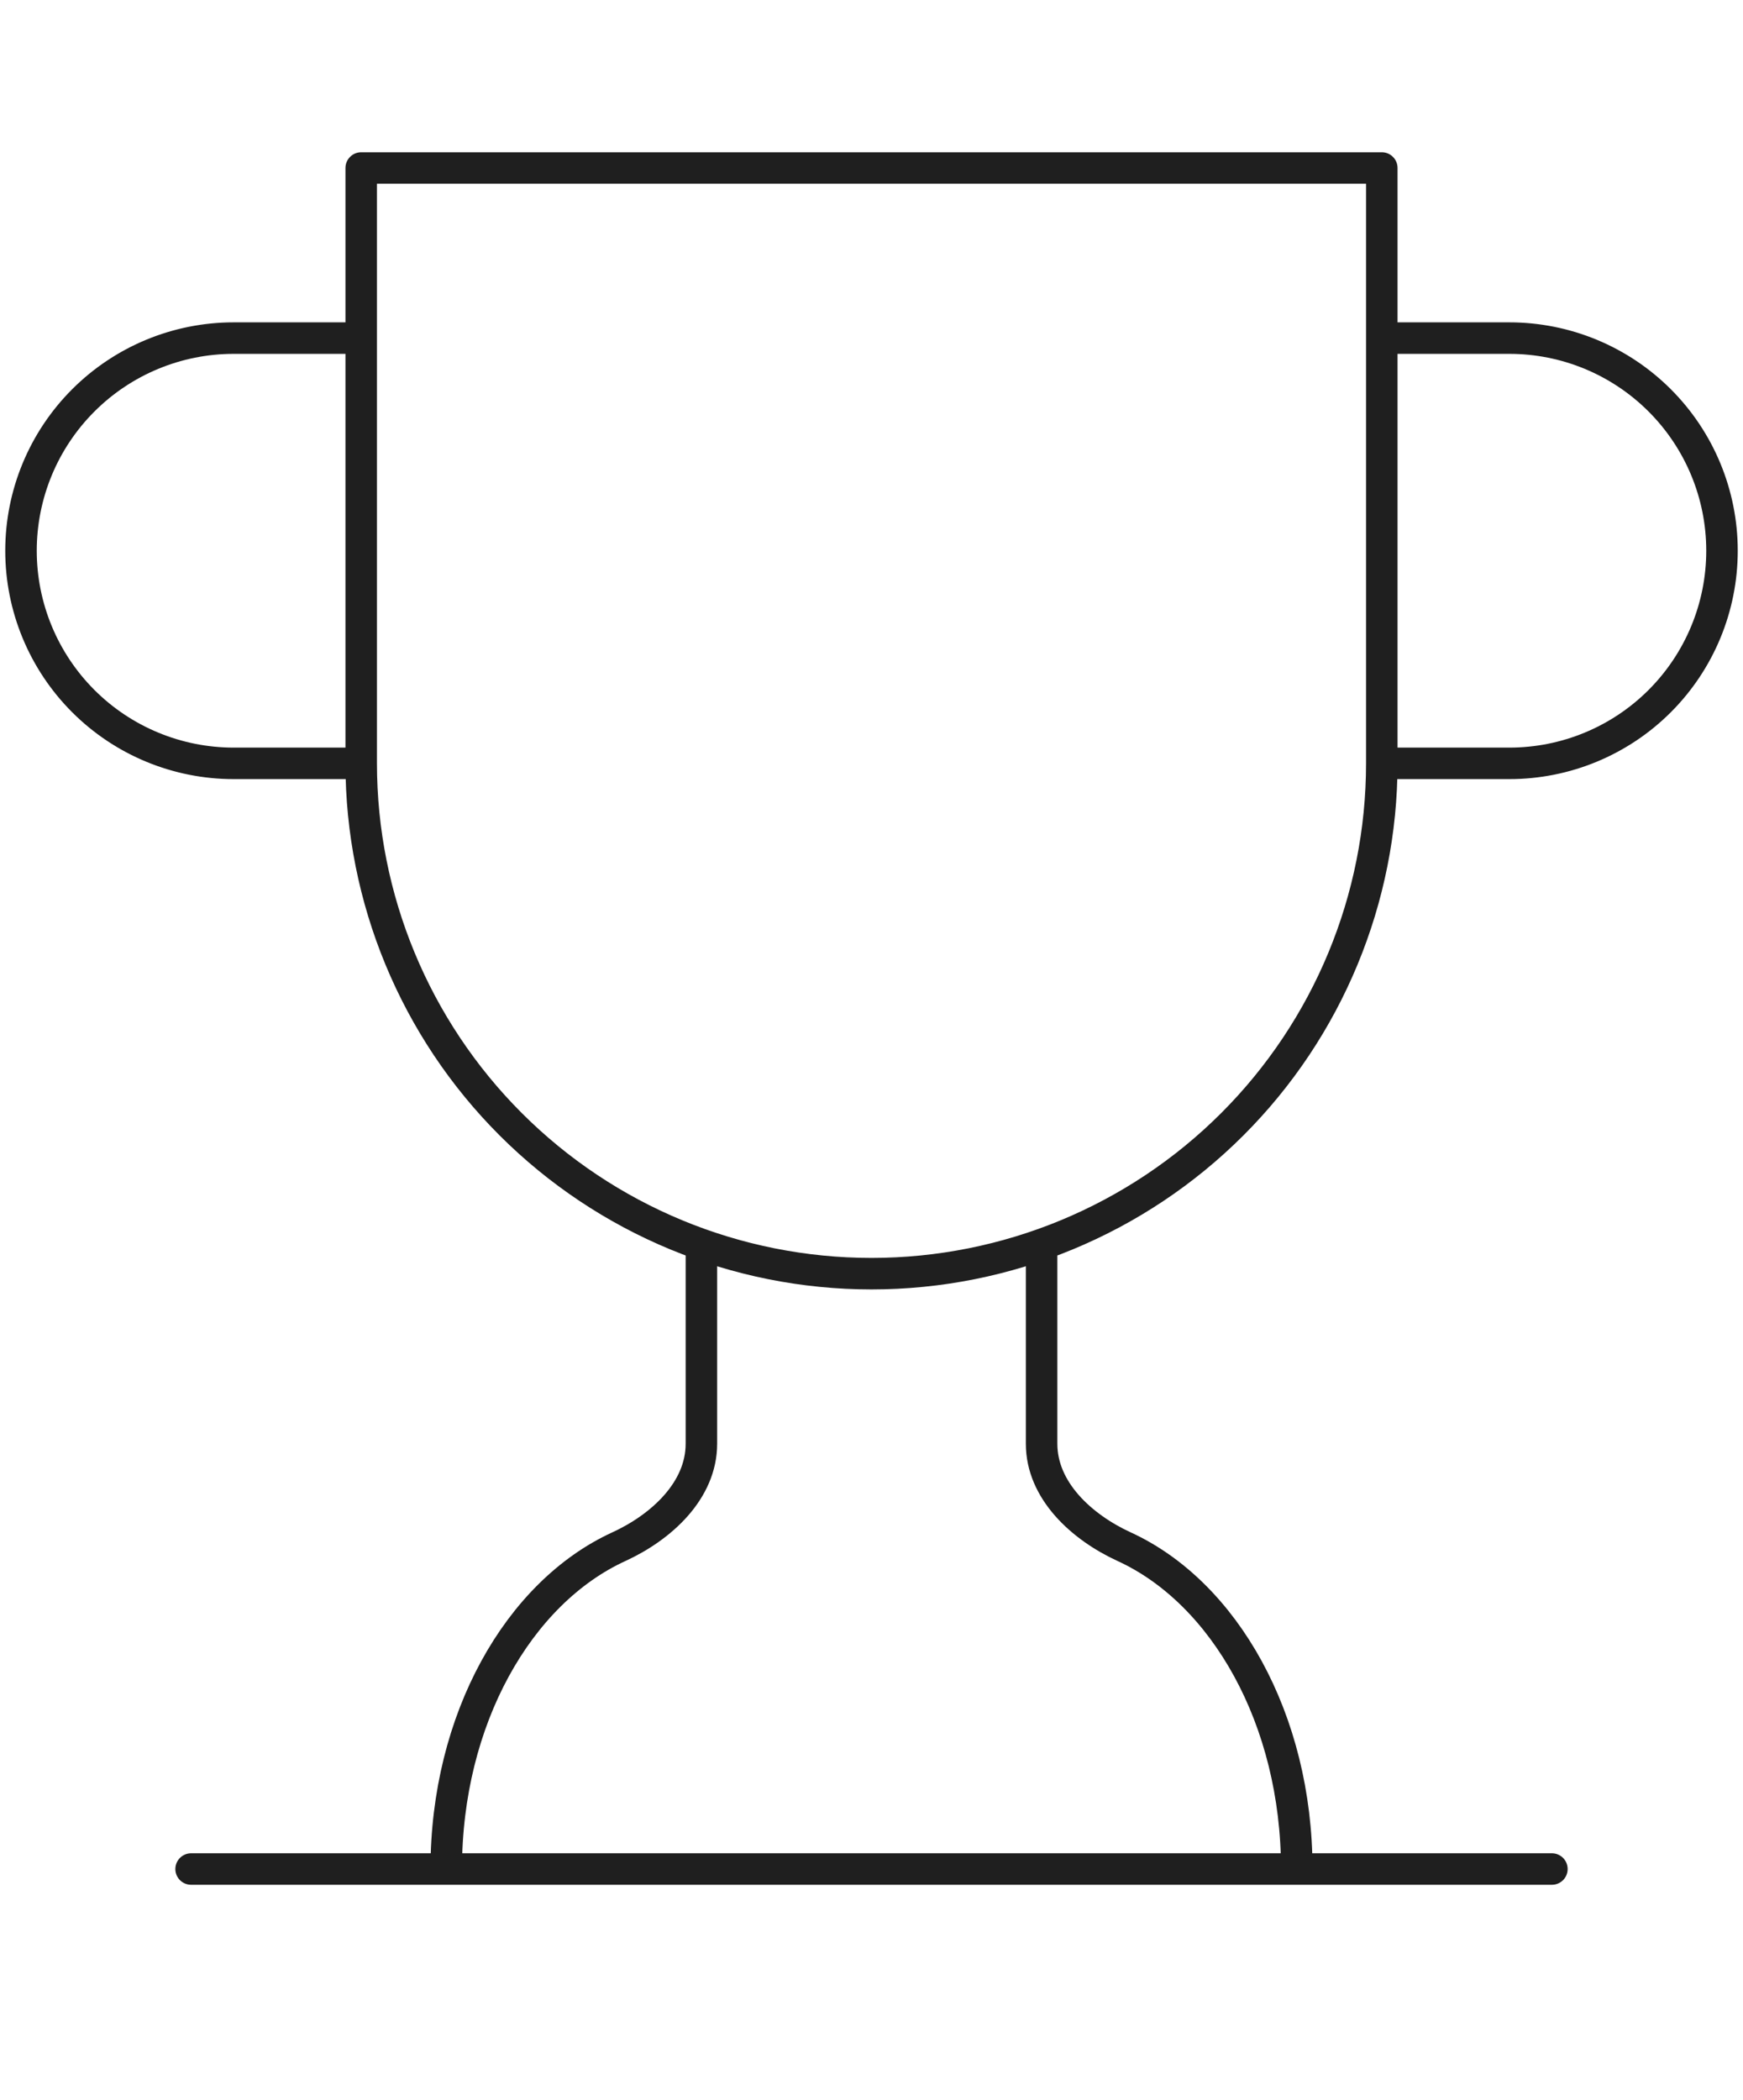 <svg width="83" height="100" viewBox="0 0 83 100" fill="none" xmlns="http://www.w3.org/2000/svg">
<path d="M17.2 36.35H11.125C8.44 36.35 5.864 35.283 3.966 33.385C2.067 31.486 1 28.91 1 26.225C1 23.54 2.067 20.964 3.966 19.066C5.864 17.167 8.44 16.1 11.125 16.1H17.2M17.2 36.35V8H65.8V36.35M17.2 36.35C17.2 42.795 19.76 48.976 24.317 53.533C28.874 58.09 35.055 60.65 41.5 60.65C47.945 60.65 54.126 58.09 58.683 53.533C63.24 48.976 65.8 42.795 65.8 36.35M65.8 36.35H71.875C74.56 36.35 77.136 35.283 79.034 33.385C80.933 31.486 82 28.91 82 26.225C82 23.54 80.933 20.964 79.034 19.066C77.136 17.167 74.56 16.1 71.875 16.1H65.8M9.1 89H73.9M33.4 59.273V68.75C33.4 70.977 31.497 72.719 29.471 73.65C24.692 75.837 21.25 81.872 21.25 89M49.6 59.273V68.75C49.6 70.977 51.504 72.719 53.529 73.65C58.307 75.837 61.75 81.872 61.75 89" stroke="#1F1F1F" stroke-width="1.5" stroke-linecap="round" stroke-linejoin="round"/>
</svg>

